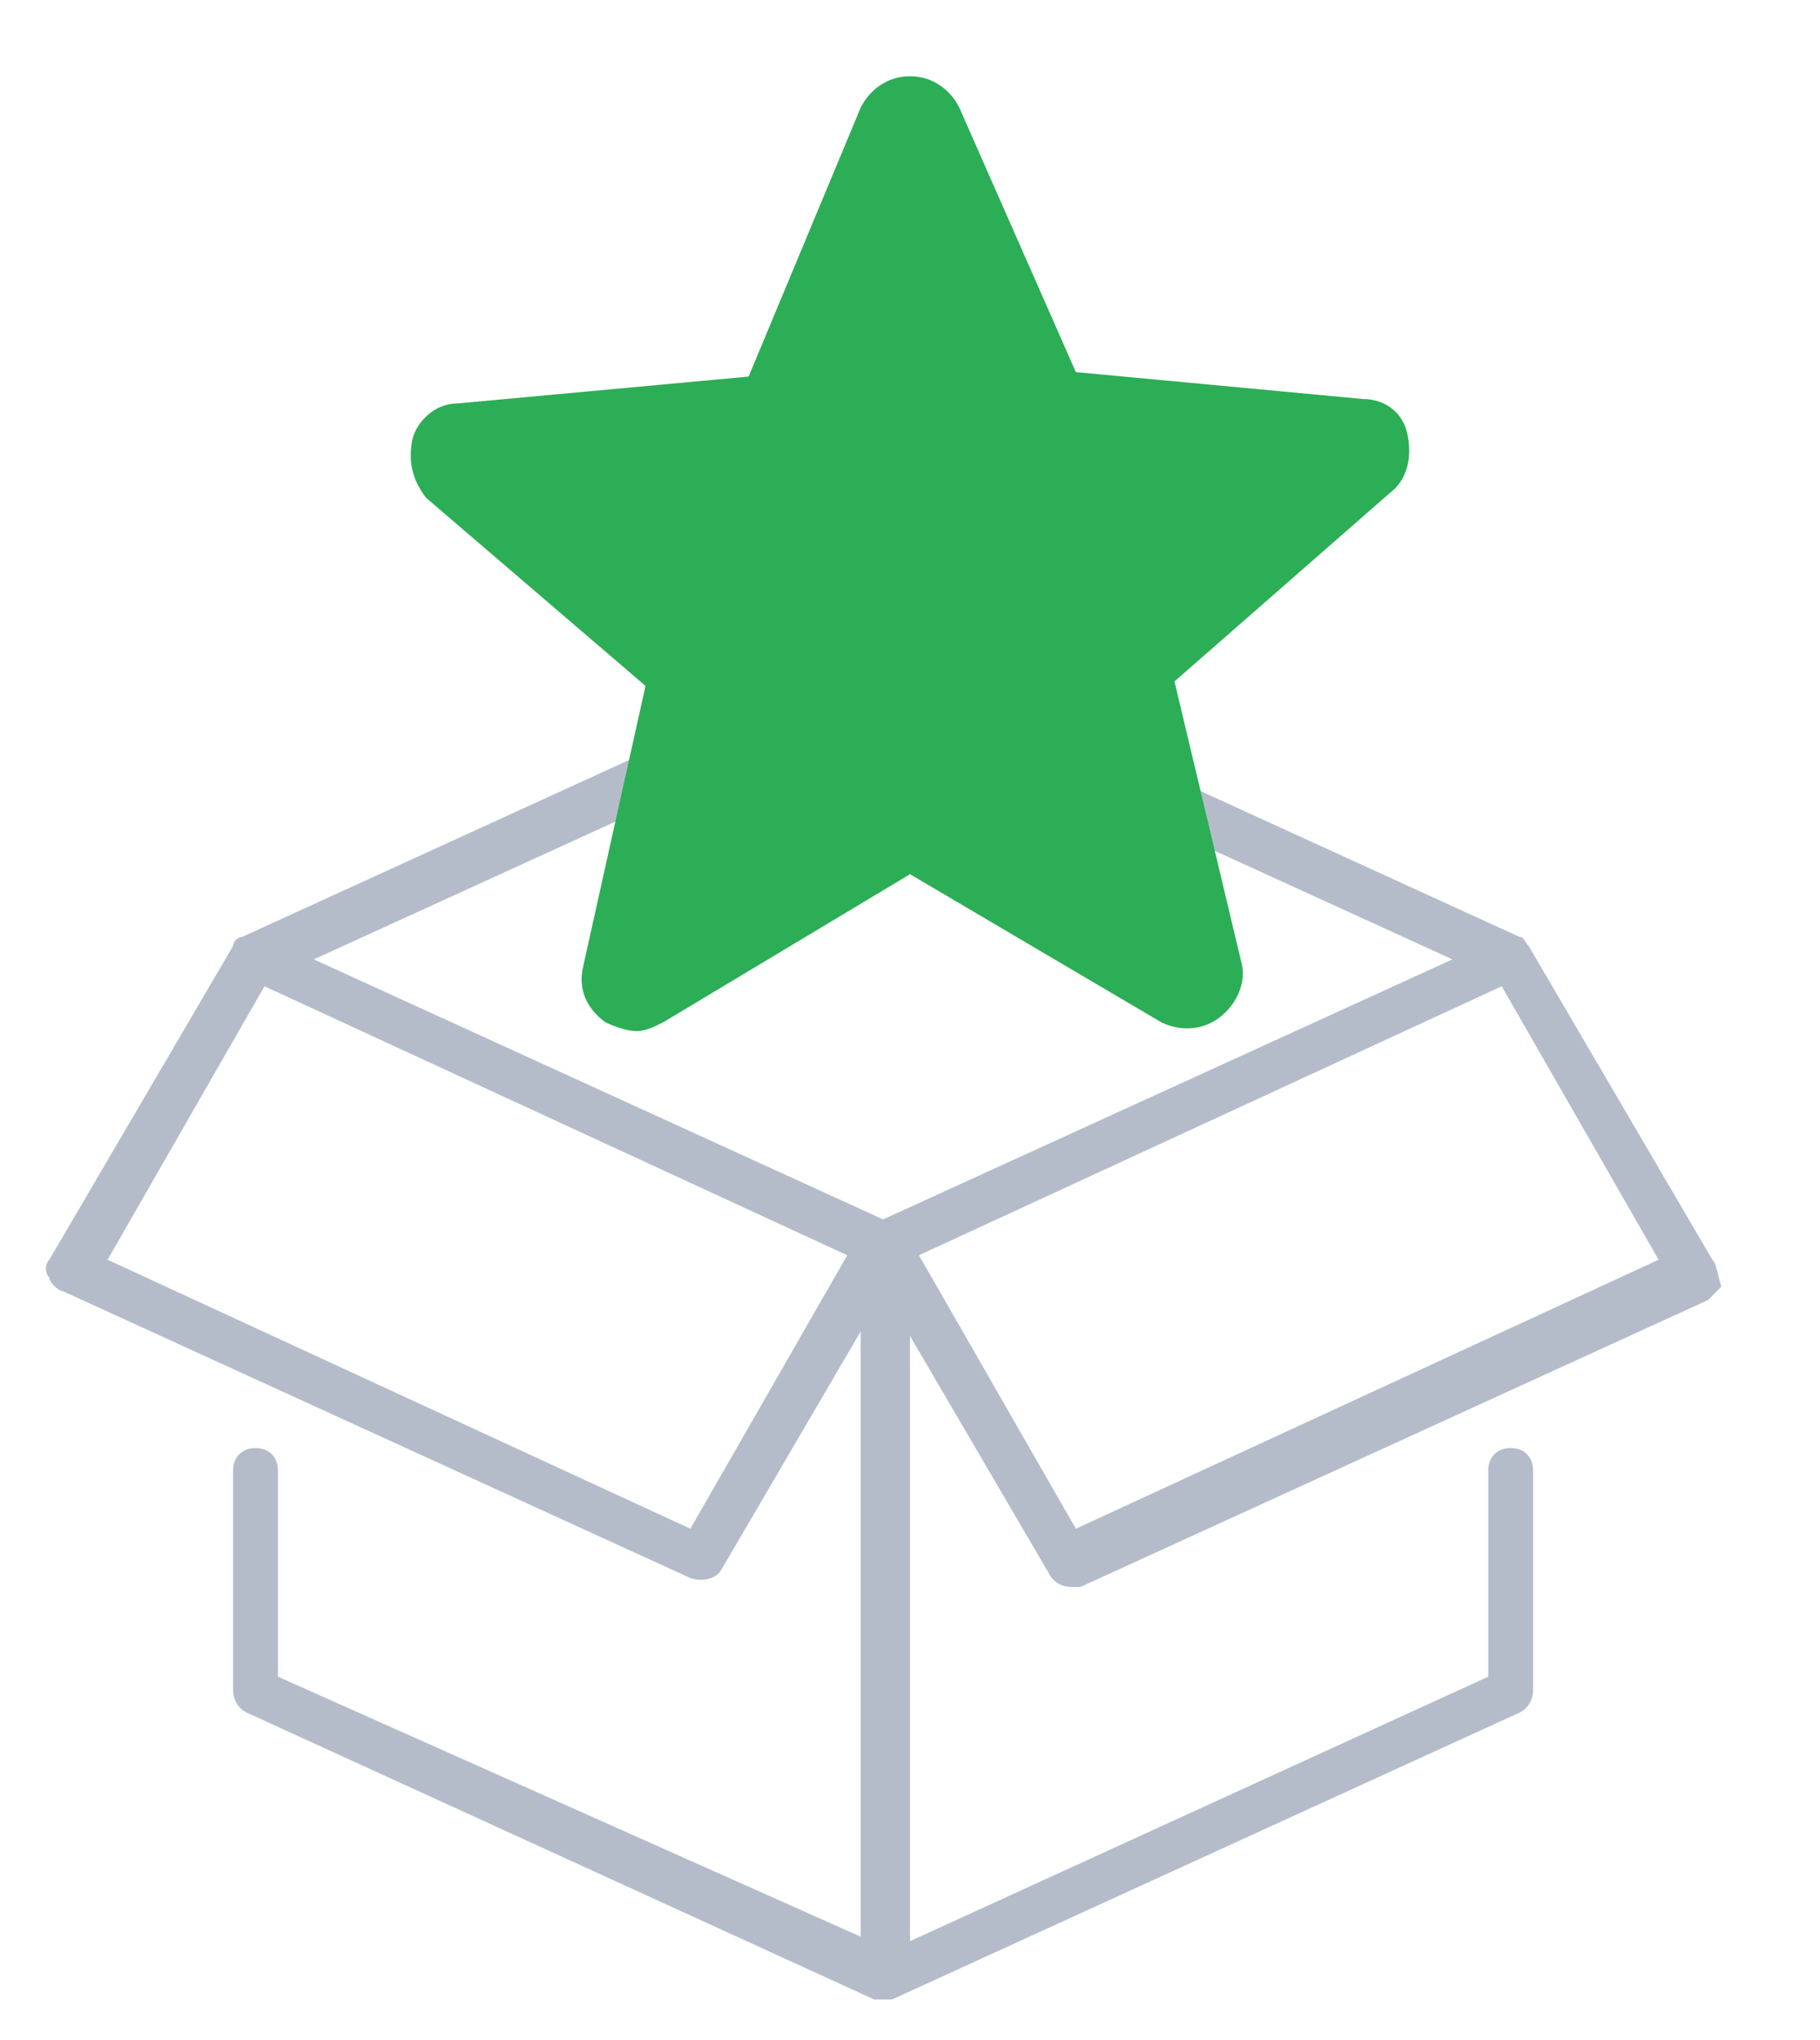<?xml version="1.0" encoding="utf-8"?>
<!-- Generator: Adobe Illustrator 23.1.1, SVG Export Plug-In . SVG Version: 6.00 Build 0)  -->
<svg version="1.1" id="Layer_1" xmlns="http://www.w3.org/2000/svg" xmlns:xlink="http://www.w3.org/1999/xlink" x="0px" y="0px"
	 viewBox="0 0 40.6 45.5" style="enable-background:new 0 0 40.6 45.5;" xml:space="preserve">
<style type="text/css">
	.st0{fill:#010101;}
	.st1{fill:#B4BCCA;}
	.st2{fill:#2CAE56;}
</style>
<path class="st0" d="M37.6,16.3"/>
<g>
	<g>
		<path class="st1" d="M38.2,28.1l-4.1-7c-0.1-0.1-0.1-0.2-0.2-0.2l-14-6.4c-0.1-0.1-0.3-0.1-0.5,0l-14,6.4c-0.1,0-0.2,0.1-0.2,0.2
			l-4.1,7c-0.1,0.1-0.1,0.3,0,0.4c0,0.1,0.2,0.3,0.3,0.3l14,6.4c0.3,0.1,0.6,0,0.7-0.2l3.1-5.3v13.5L6.2,37.4v-4.6
			c0-0.3-0.2-0.5-0.5-0.5c-0.3,0-0.5,0.2-0.5,0.5v4.9c0,0.2,0.1,0.4,0.3,0.5l14,6.4c0.1,0,0.1,0,0.2,0c0.1,0,0.2,0,0.2,0l14-6.4
			c0.2-0.1,0.3-0.3,0.3-0.5v-4.9c0-0.3-0.2-0.5-0.5-0.5s-0.5,0.2-0.5,0.5v4.6l-12.9,5.9V29.8l3.1,5.3c0.1,0.2,0.3,0.3,0.5,0.3
			c0.1,0,0.2,0,0.2,0l14-6.4c0.1-0.1,0.2-0.2,0.3-0.3C38.3,28.4,38.3,28.2,38.2,28.1z M15.4,34.1l-13-6l3.5-6.1l13,6L15.4,34.1z
			 M19.7,27.2L7,21.4l12.7-5.8l12.7,5.8L19.7,27.2z M24,34.1l-3.5-6.1l13-6l3.5,6.1L24,34.1z"/>
	</g>
</g>
<path class="st2" d="M31.4,9.7c-0.1-0.5-0.5-0.8-1-0.8l-6.4-0.6l-2.6-5.9c-0.2-0.4-0.6-0.7-1.1-0.7c-0.5,0-0.9,0.3-1.1,0.7l-2.5,6
	L10.2,9c-0.5,0-0.9,0.4-1,0.8c-0.1,0.5,0,0.9,0.3,1.3l4.9,4.2L13,21.6c-0.1,0.5,0.1,0.9,0.5,1.2c0.2,0.1,0.5,0.2,0.7,0.2
	c0.2,0,0.4-0.1,0.6-0.2l5.5-3.3l5.6,3.3c0.4,0.2,0.9,0.2,1.3-0.1c0.4-0.3,0.6-0.8,0.5-1.2l-1.5-6.3L31,11
	C31.4,10.7,31.5,10.2,31.4,9.7z"/>
</svg>
